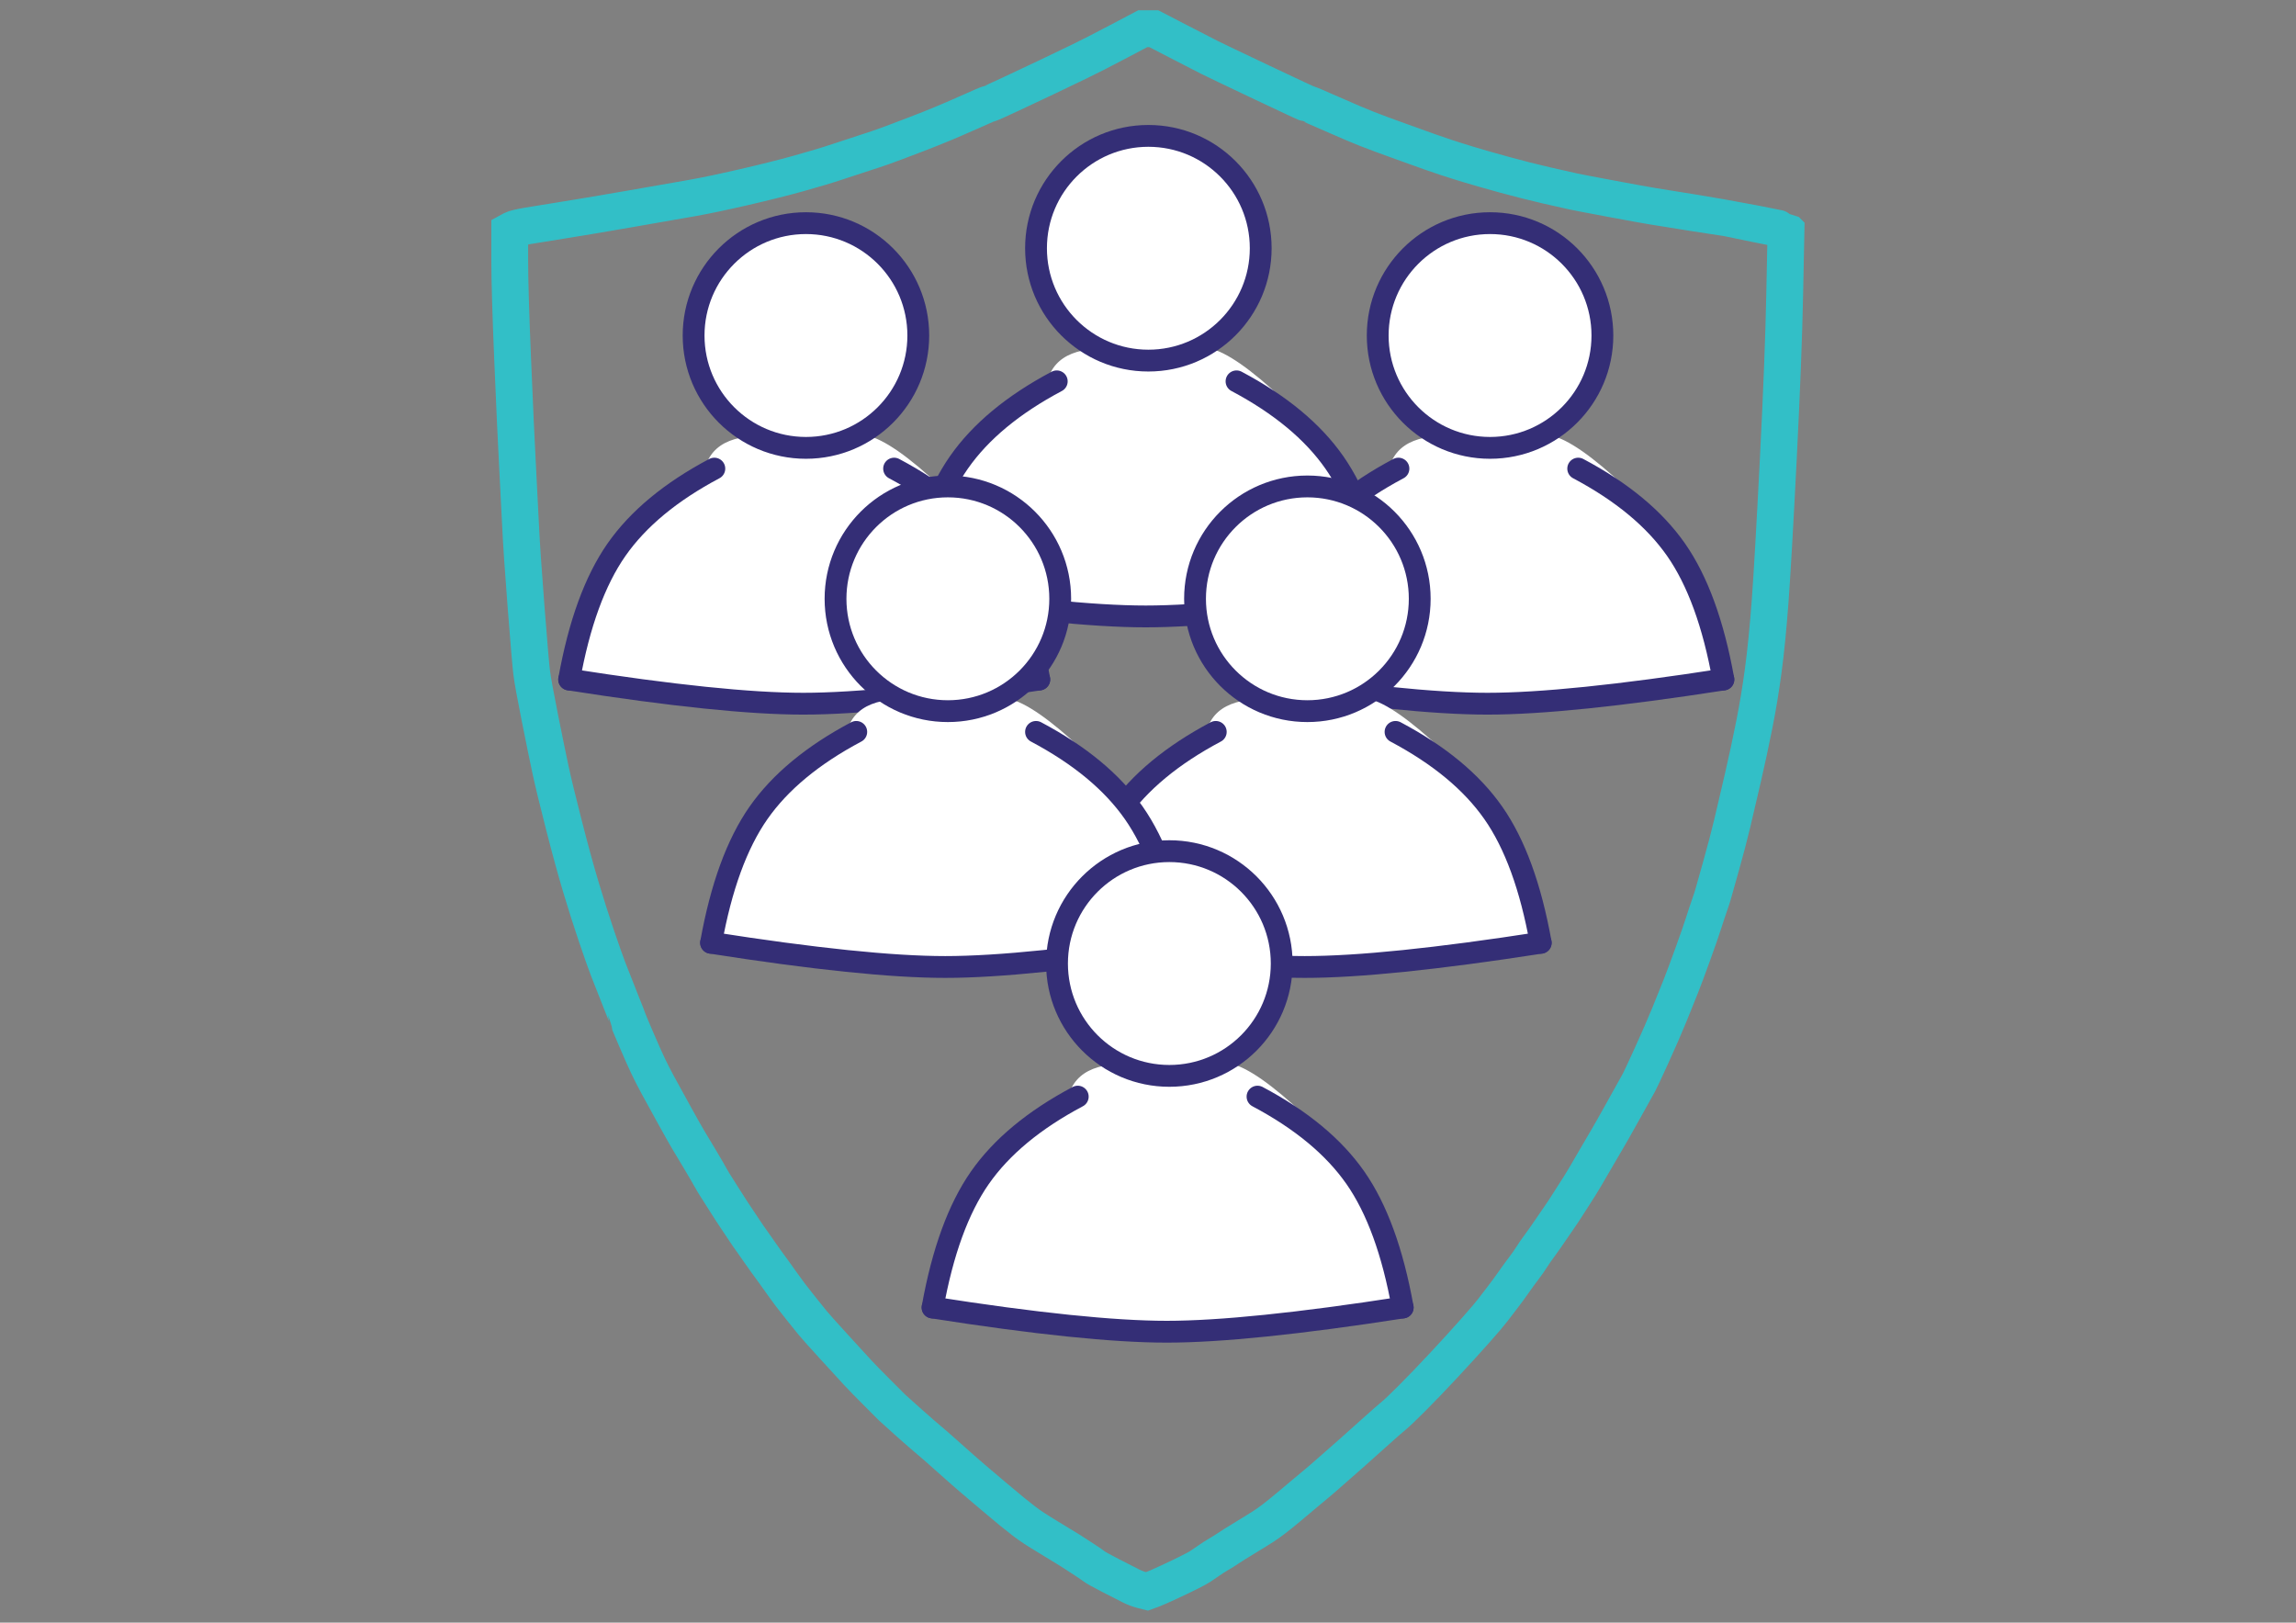 <?xml version="1.0" encoding="UTF-8"?>
<svg width="842px" height="595px" viewBox="0 0 842 595" version="1.1" xmlns="http://www.w3.org/2000/svg" xmlns:xlink="http://www.w3.org/1999/xlink">
    <rect x="0" y="0" width="842" height="595" fill="#808080" stroke="none"/>
    <title>People First Copy</title>
    <defs>
        <rect id="path-1" x="0" y="0" width="202.832" height="195.226"></rect>
        <rect id="path-3" x="0" y="0" width="202.832" height="195.226"></rect>
        <rect id="path-5" x="0" y="0" width="202.832" height="195.226"></rect>
        <rect id="path-7" x="0" y="0" width="202.832" height="195.226"></rect>
        <rect id="path-9" x="0" y="0" width="202.832" height="195.226"></rect>
        <rect id="path-11" x="0" y="0" width="202.832" height="195.226"></rect>
    </defs>
    <g id="People-First-Copy" stroke="none" stroke-width="1" fill="none" fill-rule="evenodd">
        <path d="M421.111,10.533 L423.151,10.533 L431.969,15.1 C437.844,18.142 441.725,20.136 443.612,21.083 C445.499,22.03 451.929,25.095 462.894,30.293 C473.852,35.491 479.52,38.117 479.89,38.171 C480.252,38.225 483.17,39.457 488.622,41.875 C494.074,44.286 498.271,46.072 501.213,47.227 C504.147,48.383 508.397,49.961 513.957,51.956 C519.517,53.95 523.036,55.205 524.507,55.737 C525.97,56.26 527.811,56.892 530.013,57.623 C532.215,58.355 535.049,59.248 538.507,60.303 C541.972,61.351 546.377,62.614 551.729,64.084 C557.081,65.548 562.271,66.864 567.307,68.02 C572.343,69.175 575.601,69.906 577.072,70.222 C578.535,70.538 583.209,71.431 591.071,72.902 C598.941,74.373 603.877,75.266 605.864,75.582 C607.859,75.897 612.741,76.683 620.503,77.938 C628.265,79.201 632.2,79.833 632.308,79.833 C632.408,79.833 636.189,80.564 643.636,82.035 C651.09,83.506 654.84,84.268 654.894,84.322 L654.971,84.399 L654.494,107.871 C654.186,123.511 653.392,143.726 652.137,168.507 C650.874,193.288 649.881,210.615 649.149,220.48 C648.41,230.352 647.571,238.808 646.631,245.838 C645.684,252.877 644.583,259.546 643.32,265.845 C642.065,272.144 640.702,278.497 639.231,284.904 C637.76,291.311 636.451,296.925 635.296,301.754 C634.141,306.582 632.778,311.78 631.207,317.348 C629.628,322.916 628.689,326.273 628.373,327.428 C628.057,328.583 627.588,330.054 626.956,331.841 C626.325,333.627 625.593,335.83 624.754,338.456 C623.914,341.082 622.605,344.863 620.819,349.791 C619.032,354.727 617.569,358.67 616.414,361.604 C615.259,364.546 613.842,368.065 612.163,372.162 C610.485,376.259 608.336,381.187 605.71,386.963 C603.084,392.739 601.513,396.104 600.99,397.043 C600.466,397.99 598.549,401.433 595.245,407.362 C591.941,413.292 589.947,416.811 589.262,417.912 C588.584,419.021 586.959,421.801 584.387,426.26 C581.815,430.727 580.136,433.56 579.351,434.769 C578.565,435.978 577.356,437.865 575.732,440.437 C574.107,443.009 572.79,445.004 571.797,446.421 C570.796,447.838 569.648,449.524 568.331,451.465 C567.022,453.405 565.759,455.192 564.558,456.817 C563.349,458.449 562.402,459.812 561.724,460.914 C561.039,462.015 560.045,463.432 558.736,465.164 C557.42,466.897 556.164,468.63 554.955,470.362 C553.746,472.095 552.437,473.882 551.02,475.722 C549.603,477.555 548.402,479.134 547.401,480.443 C546.408,481.76 544.282,484.255 541.025,487.928 C537.775,491.601 533.948,495.798 529.543,500.526 C525.131,505.255 521.25,509.298 517.892,512.655 C514.535,516.013 512.309,518.138 511.208,519.031 C510.107,519.925 507.535,522.181 503.492,525.808 C499.457,529.427 496.993,531.63 496.099,532.423 C495.206,533.209 493.004,535.149 489.485,538.245 C485.973,541.348 483.663,543.343 482.562,544.236 C481.461,545.129 480.205,546.177 478.788,547.386 C477.372,548.595 475.4,550.243 472.882,552.345 C470.364,554.447 468.454,555.995 467.137,556.989 C465.828,557.99 464.573,558.883 463.364,559.668 C462.155,560.454 459.953,561.825 456.757,563.765 C453.553,565.706 451.459,567.023 450.458,567.7 C449.464,568.386 448.332,569.094 447.077,569.826 C445.814,570.565 444.505,571.404 443.142,572.352 C441.779,573.291 440.778,573.977 440.147,574.392 C439.523,574.816 438.16,575.547 436.058,576.602 C433.963,577.65 431.445,578.859 428.503,580.222 C425.569,581.585 423.521,582.478 422.366,582.902 L420.633,583.533 L418.747,583.056 C417.491,582.74 416.121,582.216 414.658,581.485 C413.187,580.745 410.723,579.49 407.257,577.704 C403.8,575.917 401.805,574.816 401.282,574.392 C400.75,573.977 399.418,573.06 397.262,571.643 C395.113,570.219 393.489,569.171 392.387,568.486 C391.286,567.808 389.138,566.491 385.934,564.551 C382.731,562.61 380.528,561.247 379.327,560.454 C378.118,559.668 376.855,558.775 375.546,557.782 C374.237,556.781 372.743,555.602 371.064,554.232 C369.386,552.869 367.152,551.005 364.373,548.641 C361.593,546.284 359.182,544.236 357.134,542.503 C355.086,540.771 352.098,538.145 348.163,534.625 C344.228,531.106 341.71,528.904 340.608,528.011 C339.507,527.117 337.097,525.015 333.37,521.711 C329.643,518.4 327.571,516.536 327.155,516.121 C326.732,515.697 324.868,513.833 321.565,510.53 C318.261,507.218 315.951,504.854 314.642,503.437 C313.333,502.02 310.445,498.871 305.986,493.988 C301.528,489.106 298.856,486.118 297.962,485.009 C297.069,483.908 295.76,482.283 294.027,480.127 C292.295,477.979 290.932,476.246 289.931,474.929 C288.937,473.62 287.944,472.257 286.943,470.84 C285.949,469.423 284.902,467.952 283.793,466.427 C282.692,464.903 281.699,463.54 280.805,462.331 C279.912,461.121 279.157,460.051 278.526,459.104 C277.895,458.157 277.032,456.925 275.931,455.4 C274.83,453.875 273.882,452.512 273.097,451.303 C272.312,450.102 271.257,448.523 269.947,446.582 C268.638,444.642 267.637,443.117 266.96,442.016 C266.274,440.915 265.173,439.182 263.656,436.818 C262.131,434.454 261.138,432.829 260.661,431.936 C260.191,431.042 258.882,428.786 256.725,425.159 C254.577,421.539 253.16,419.175 252.482,418.074 C251.797,416.973 250.095,413.954 247.362,409.018 C244.636,404.082 242.587,400.355 241.224,397.836 C239.861,395.311 238.652,392.954 237.605,390.744 C236.558,388.542 235.087,385.23 233.2,380.825 C231.313,376.413 230.366,374.157 230.366,374.049 C230.366,373.949 229.427,371.531 227.532,366.802 C225.646,362.082 224.175,358.355 223.128,355.621 C222.08,352.895 220.61,348.744 218.723,343.176 C216.836,337.616 214.942,331.679 213.055,325.38 C211.169,319.081 209.066,311.418 206.764,302.385 C204.454,293.352 202.829,286.637 201.882,282.225 C200.934,277.812 199.625,271.413 197.947,263.011 C196.268,254.61 195.275,249.096 194.959,246.47 C194.643,243.844 193.958,235.812 192.91,222.374 C191.863,208.936 191.178,198.802 190.87,191.971 C190.554,185.148 190.184,177.902 189.761,170.24 C189.345,162.577 188.767,150.025 188.036,132.598 C187.297,115.164 186.935,102.827 186.935,95.581 L186.935,84.715 L187.951,84.16 C188.637,83.798 190.5,83.352 193.542,82.82 C196.584,82.297 200.78,81.619 206.132,80.78 C211.484,79.94 219.616,78.57 230.528,76.683 C241.44,74.789 249.256,73.425 253.976,72.586 C258.697,71.747 264.934,70.438 272.704,68.651 C280.467,66.864 287.181,65.186 292.849,63.607 C298.509,62.036 303.391,60.565 307.48,59.202 C311.577,57.831 314.773,56.784 317.083,56.045 C319.393,55.313 321.596,54.582 323.69,53.842 C325.792,53.111 329.989,51.532 336.281,49.122 C342.58,46.704 348.478,44.263 353.984,41.791 C359.498,39.326 362.432,38.063 362.802,38.017 C363.164,37.963 365.813,36.777 370.749,34.467 C375.677,32.157 380.136,30.062 384.125,28.168 C388.114,26.281 392.049,24.387 395.93,22.5 C399.811,20.614 404.639,18.142 410.407,15.1 L419.062,10.533 L421.111,10.533 Z" id="Path" stroke="#32BFC7" stroke-width="13.5" fill-rule="nonzero"></path>
        <g id="person-copy-3" transform="translate(193.511, 74.219)">
            <mask id="mask-2" fill="white">
                <use xlink:href="#path-1"></use>
            </mask>
            <g id="Background"></g>
            <path d="M65.003,97.613 C67.491,87.889 77.023,84.083 93.598,86.194 C102.015,87.267 116.077,82.239 126.798,86.194 C133.724,88.75 143.698,96.451 156.718,109.298 C166.069,122.73 172.62,133.13 176.374,140.499 C180.127,147.867 184.72,159.348 190.155,174.942 C153.637,180.858 125.616,183.816 106.091,183.816 C86.566,183.816 57.118,180.858 17.748,174.942 C21.579,153.117 26.522,137.249 32.578,127.339 C38.634,117.428 49.443,107.52 65.003,97.613 Z" id="Rectangle" fill="#FFFFFF" mask="url(#mask-2)"></path>
            <circle id="Oval" stroke="#342E76" stroke-width="8" fill="#FFFFFF" mask="url(#mask-2)" cx="102.05" cy="48.806" r="41.2"></circle>
            <path d="M68.456,97.613 C52.453,106.098 40.494,116.006 32.578,127.339 C24.662,138.671 18.874,154.539 15.212,174.942" id="Line-2" stroke="#342E76" stroke-width="8" stroke-linecap="round" mask="url(#mask-2)"></path>
            <path d="M187.619,97.613 C171.617,106.098 159.658,116.006 151.742,127.339 C143.826,138.671 138.037,154.539 134.376,174.942" id="Line-2-Copy" stroke="#342E76" stroke-width="8" stroke-linecap="round" mask="url(#mask-2)" transform="translate(160.998, 136.278) scale(-1, 1) translate(-160.998, -136.278) "></path>
            <path d="M187.619,174.942 C149.518,180.858 120.678,183.816 101.098,183.816 C81.518,183.816 52.89,180.858 15.212,174.942" id="Line-3" stroke="#342E76" stroke-width="8" stroke-linecap="round" mask="url(#mask-2)"></path>
        </g>
        <g id="person-copy-3" transform="translate(319.084, 42.219)">
            <mask id="mask-4" fill="white">
                <use xlink:href="#path-3"></use>
            </mask>
            <g id="Background"></g>
            <path d="M65.003,97.613 C67.491,87.889 77.023,84.083 93.598,86.194 C102.015,87.267 116.077,82.239 126.798,86.194 C133.724,88.75 143.698,96.451 156.718,109.298 C166.069,122.73 172.62,133.13 176.374,140.499 C180.127,147.867 184.72,159.348 190.155,174.942 C153.637,180.858 125.616,183.816 106.091,183.816 C86.566,183.816 57.118,180.858 17.748,174.942 C21.579,153.117 26.522,137.249 32.578,127.339 C38.634,117.428 49.443,107.52 65.003,97.613 Z" id="Rectangle" fill="#FFFFFF" mask="url(#mask-4)"></path>
            <circle id="Oval" stroke="#342E76" stroke-width="8" fill="#FFFFFF" mask="url(#mask-4)" cx="102.05" cy="48.806" r="41.2"></circle>
            <path d="M68.456,97.613 C52.453,106.098 40.494,116.006 32.578,127.339 C24.662,138.671 18.874,154.539 15.212,174.942" id="Line-2" stroke="#342E76" stroke-width="8" stroke-linecap="round" mask="url(#mask-4)"></path>
            <path d="M187.619,97.613 C171.617,106.098 159.658,116.006 151.742,127.339 C143.826,138.671 138.037,154.539 134.376,174.942" id="Line-2-Copy" stroke="#342E76" stroke-width="8" stroke-linecap="round" mask="url(#mask-4)" transform="translate(160.998, 136.278) scale(-1, 1) translate(-160.998, -136.278) "></path>
            <path d="M187.619,174.942 C149.518,180.858 120.678,183.816 101.098,183.816 C81.518,183.816 52.89,180.858 15.212,174.942" id="Line-3" stroke="#342E76" stroke-width="8" stroke-linecap="round" mask="url(#mask-4)"></path>
        </g>
        <g id="person-copy-3" transform="translate(444.389, 74.219)">
            <mask id="mask-6" fill="white">
                <use xlink:href="#path-5"></use>
            </mask>
            <g id="Background"></g>
            <path d="M65.003,97.613 C67.491,87.889 77.023,84.083 93.598,86.194 C102.015,87.267 116.077,82.239 126.798,86.194 C133.724,88.75 143.698,96.451 156.718,109.298 C166.069,122.73 172.62,133.13 176.374,140.499 C180.127,147.867 184.72,159.348 190.155,174.942 C153.637,180.858 125.616,183.816 106.091,183.816 C86.566,183.816 57.118,180.858 17.748,174.942 C21.579,153.117 26.522,137.249 32.578,127.339 C38.634,117.428 49.443,107.52 65.003,97.613 Z" id="Rectangle" fill="#FFFFFF" mask="url(#mask-6)"></path>
            <circle id="Oval" stroke="#342E76" stroke-width="8" fill="#FFFFFF" mask="url(#mask-6)" cx="102.05" cy="48.806" r="41.2"></circle>
            <path d="M68.456,97.613 C52.453,106.098 40.494,116.006 32.578,127.339 C24.662,138.671 18.874,154.539 15.212,174.942" id="Line-2" stroke="#342E76" stroke-width="8" stroke-linecap="round" mask="url(#mask-6)"></path>
            <path d="M187.619,97.613 C171.617,106.098 159.658,116.006 151.742,127.339 C143.826,138.671 138.037,154.539 134.376,174.942" id="Line-2-Copy" stroke="#342E76" stroke-width="8" stroke-linecap="round" mask="url(#mask-6)" transform="translate(160.998, 136.278) scale(-1, 1) translate(-160.998, -136.278) "></path>
            <path d="M187.619,174.942 C149.518,180.858 120.678,183.816 101.098,183.816 C81.518,183.816 52.89,180.858 15.212,174.942" id="Line-3" stroke="#342E76" stroke-width="8" stroke-linecap="round" mask="url(#mask-6)"></path>
        </g>
        <g id="person-copy-3" transform="translate(377.398, 170.761)">
            <mask id="mask-8" fill="white">
                <use xlink:href="#path-7"></use>
            </mask>
            <g id="Background"></g>
            <path d="M65.003,97.613 C67.491,87.889 77.023,84.083 93.598,86.194 C102.015,87.267 116.077,82.239 126.798,86.194 C133.724,88.75 143.698,96.451 156.718,109.298 C166.069,122.73 172.62,133.13 176.374,140.499 C180.127,147.867 184.72,159.348 190.155,174.942 C153.637,180.858 125.616,183.816 106.091,183.816 C86.566,183.816 57.118,180.858 17.748,174.942 C21.579,153.117 26.522,137.249 32.578,127.339 C38.634,117.428 49.443,107.52 65.003,97.613 Z" id="Rectangle" fill="#FFFFFF" mask="url(#mask-8)"></path>
            <circle id="Oval" stroke="#342E76" stroke-width="8" fill="#FFFFFF" mask="url(#mask-8)" cx="102.05" cy="48.806" r="41.2"></circle>
            <path d="M68.456,97.613 C52.453,106.098 40.494,116.006 32.578,127.339 C24.662,138.671 18.874,154.539 15.212,174.942" id="Line-2" stroke="#342E76" stroke-width="8" stroke-linecap="round" mask="url(#mask-8)"></path>
            <path d="M187.619,97.613 C171.617,106.098 159.658,116.006 151.742,127.339 C143.826,138.671 138.037,154.539 134.376,174.942" id="Line-2-Copy" stroke="#342E76" stroke-width="8" stroke-linecap="round" mask="url(#mask-8)" transform="translate(160.998, 136.278) scale(-1, 1) translate(-160.998, -136.278) "></path>
            <path d="M187.619,174.942 C149.518,180.858 120.678,183.816 101.098,183.816 C81.518,183.816 52.89,180.858 15.212,174.942" id="Line-3" stroke="#342E76" stroke-width="8" stroke-linecap="round" mask="url(#mask-8)"></path>
        </g>
        <g id="person-copy-3" transform="translate(245.558, 170.761)">
            <mask id="mask-10" fill="white">
                <use xlink:href="#path-9"></use>
            </mask>
            <g id="Background"></g>
            <path d="M65.003,97.613 C67.491,87.889 77.023,84.083 93.598,86.194 C102.015,87.267 116.077,82.239 126.798,86.194 C133.724,88.75 143.698,96.451 156.718,109.298 C166.069,122.73 172.62,133.13 176.374,140.499 C180.127,147.867 184.72,159.348 190.155,174.942 C153.637,180.858 125.616,183.816 106.091,183.816 C86.566,183.816 57.118,180.858 17.748,174.942 C21.579,153.117 26.522,137.249 32.578,127.339 C38.634,117.428 49.443,107.52 65.003,97.613 Z" id="Rectangle" fill="#FFFFFF" mask="url(#mask-10)"></path>
            <circle id="Oval" stroke="#342E76" stroke-width="8" fill="#FFFFFF" mask="url(#mask-10)" cx="102.05" cy="48.806" r="41.2"></circle>
            <path d="M68.456,97.613 C52.453,106.098 40.494,116.006 32.578,127.339 C24.662,138.671 18.874,154.539 15.212,174.942" id="Line-2" stroke="#342E76" stroke-width="8" stroke-linecap="round" mask="url(#mask-10)"></path>
            <path d="M187.619,97.613 C171.617,106.098 159.658,116.006 151.742,127.339 C143.826,138.671 138.037,154.539 134.376,174.942" id="Line-2-Copy" stroke="#342E76" stroke-width="8" stroke-linecap="round" mask="url(#mask-10)" transform="translate(160.998, 136.278) scale(-1, 1) translate(-160.998, -136.278) "></path>
            <path d="M187.619,174.942 C149.518,180.858 120.678,183.816 101.098,183.816 C81.518,183.816 52.89,180.858 15.212,174.942" id="Line-3" stroke="#342E76" stroke-width="8" stroke-linecap="round" mask="url(#mask-10)"></path>
        </g>
        <g id="person-copy-3" transform="translate(326.783, 304.5)">
            <mask id="mask-12" fill="white">
                <use xlink:href="#path-11"></use>
            </mask>
            <g id="Background"></g>
            <path d="M65.003,97.613 C67.491,87.889 77.023,84.083 93.598,86.194 C102.015,87.267 116.077,82.239 126.798,86.194 C133.724,88.75 143.698,96.451 156.718,109.298 C166.069,122.73 172.62,133.13 176.374,140.499 C180.127,147.867 184.72,159.348 190.155,174.942 C153.637,180.858 125.616,183.816 106.091,183.816 C86.566,183.816 57.118,180.858 17.748,174.942 C21.579,153.117 26.522,137.249 32.578,127.339 C38.634,117.428 49.443,107.52 65.003,97.613 Z" id="Rectangle" fill="#FFFFFF" mask="url(#mask-12)"></path>
            <circle id="Oval" stroke="#342E76" stroke-width="8" fill="#FFFFFF" mask="url(#mask-12)" cx="102.05" cy="48.806" r="41.2"></circle>
            <path d="M68.456,97.613 C52.453,106.098 40.494,116.006 32.578,127.339 C24.662,138.671 18.874,154.539 15.212,174.942" id="Line-2" stroke="#342E76" stroke-width="8" stroke-linecap="round" mask="url(#mask-12)"></path>
            <path d="M187.619,97.613 C171.617,106.098 159.658,116.006 151.742,127.339 C143.826,138.671 138.037,154.539 134.376,174.942" id="Line-2-Copy" stroke="#342E76" stroke-width="8" stroke-linecap="round" mask="url(#mask-12)" transform="translate(160.998, 136.278) scale(-1, 1) translate(-160.998, -136.278) "></path>
            <path d="M187.619,174.942 C149.518,180.858 120.678,183.816 101.098,183.816 C81.518,183.816 52.89,180.858 15.212,174.942" id="Line-3" stroke="#342E76" stroke-width="8" stroke-linecap="round" mask="url(#mask-12)"></path>
        </g>
    </g>
</svg>
